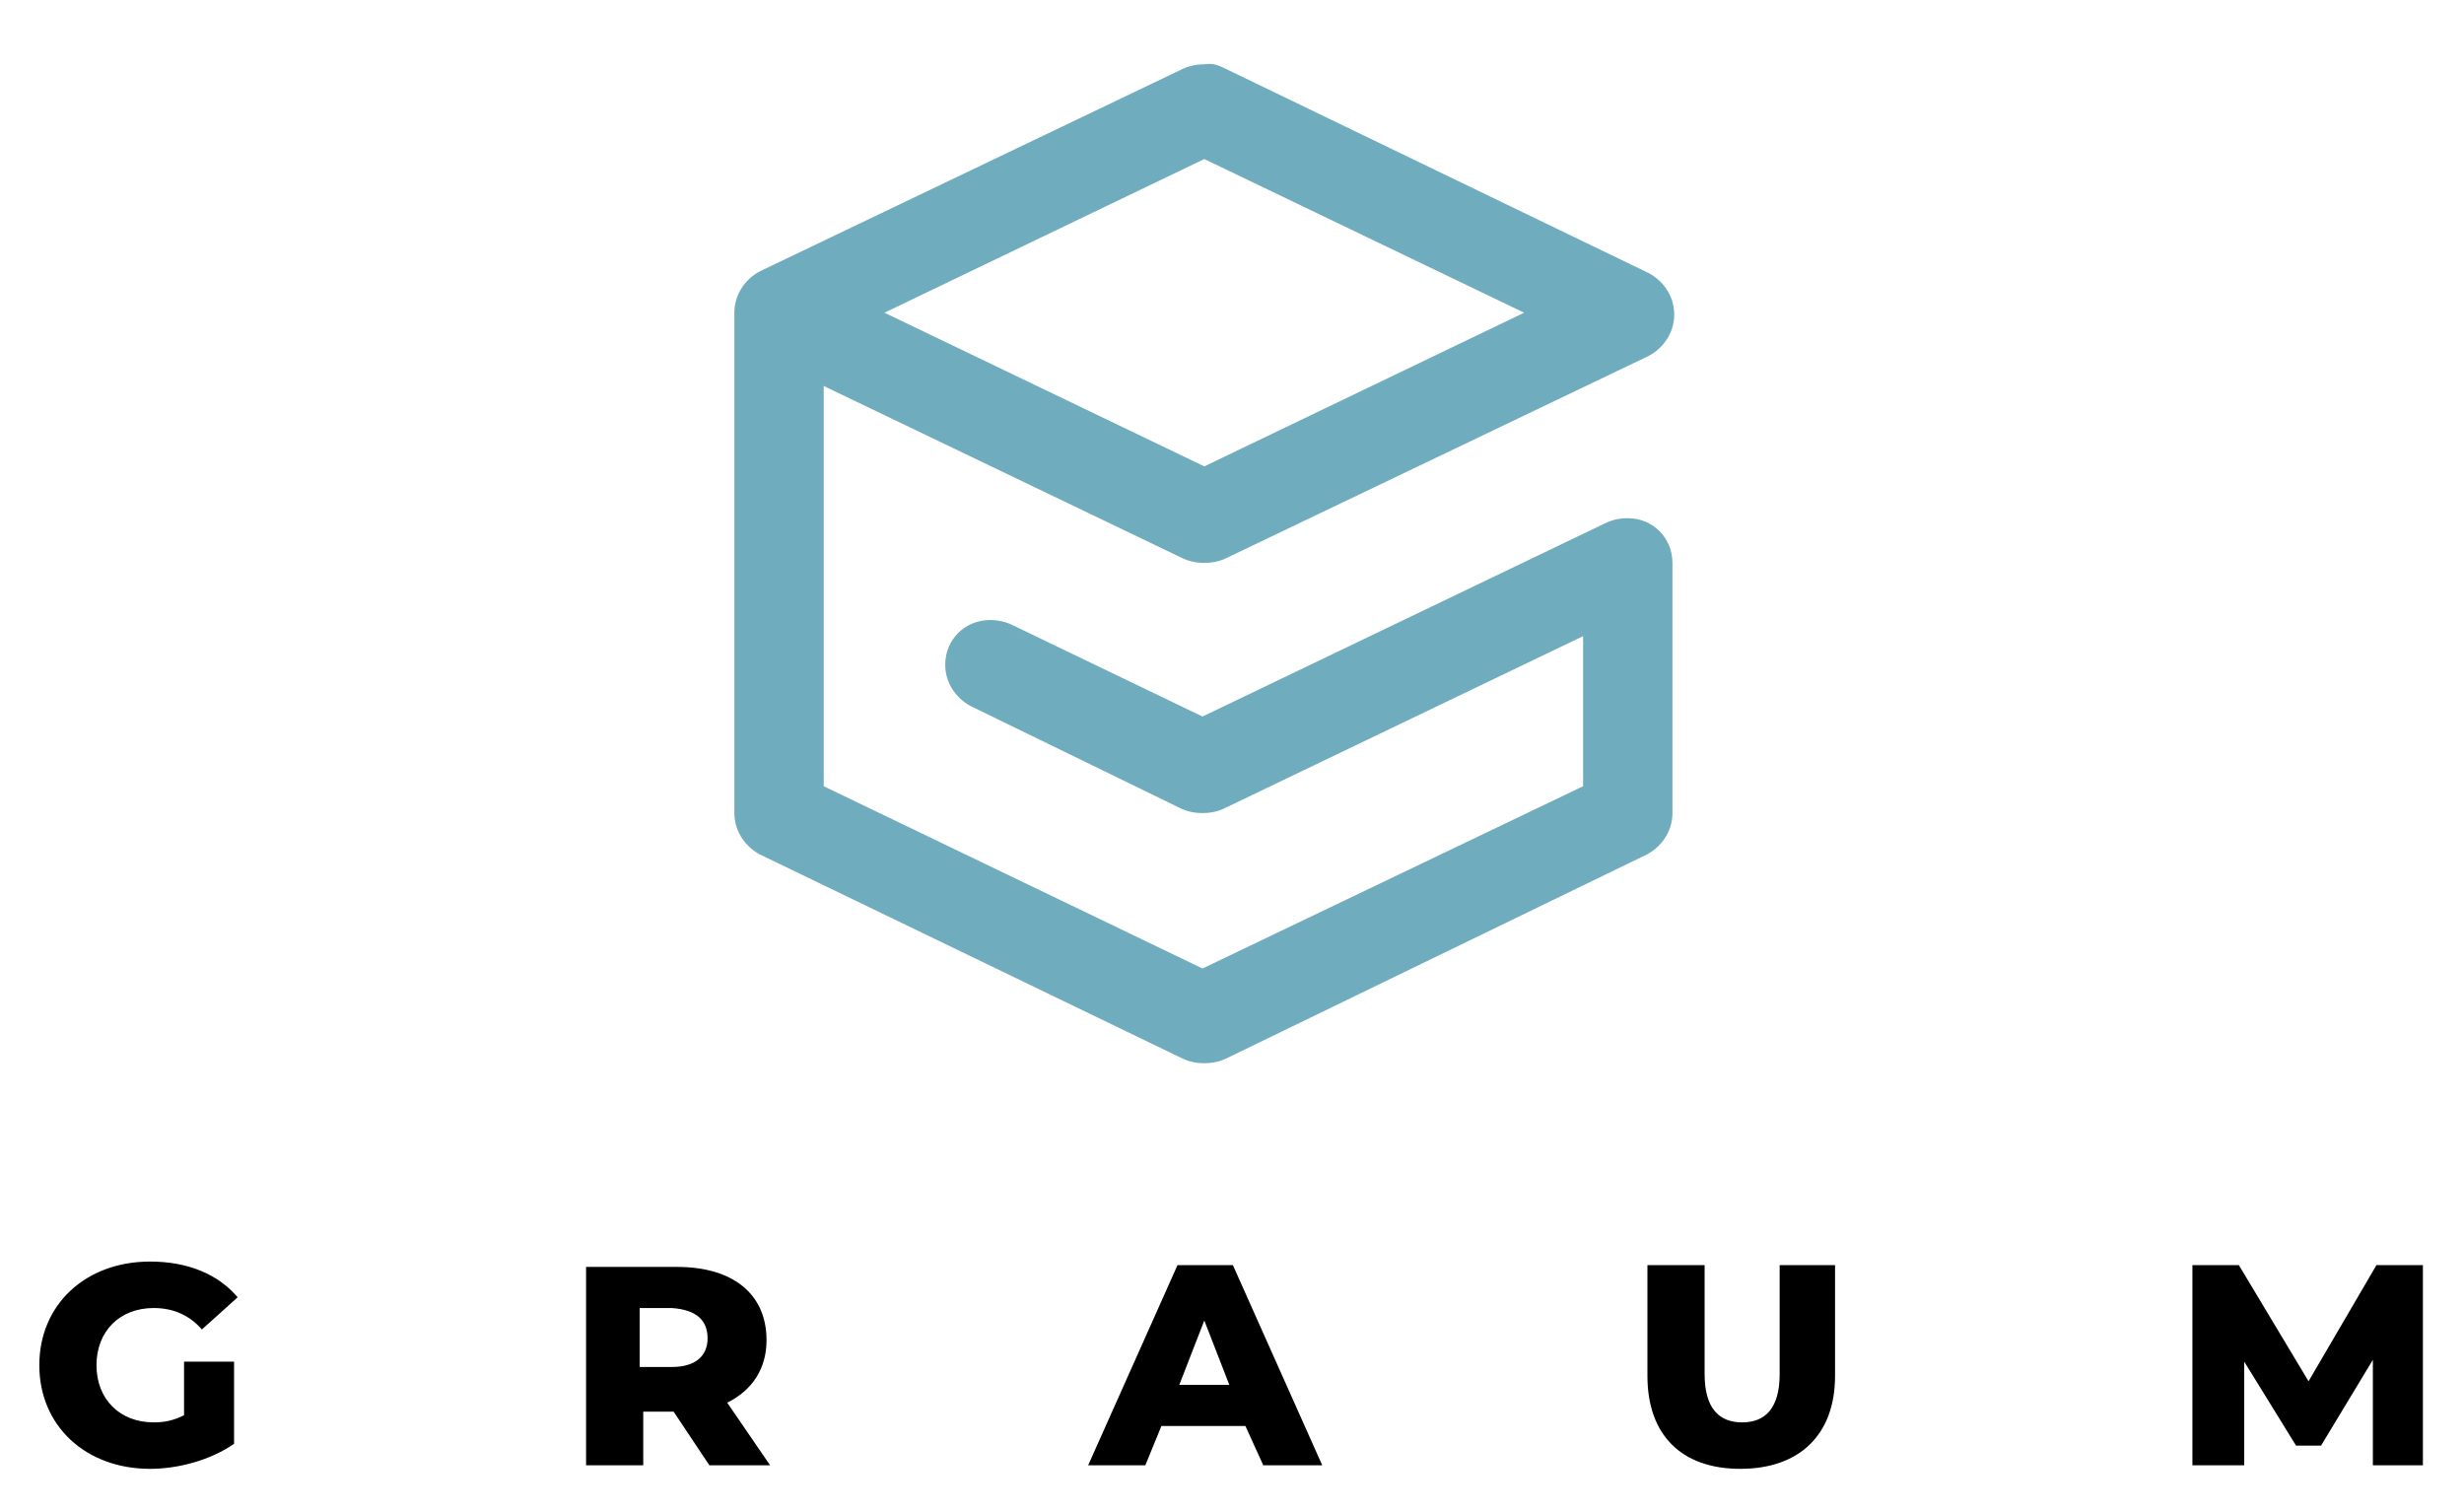 <?xml version="1.0" encoding="UTF-8"?> <!-- Generator: Adobe Illustrator 22.0.1, SVG Export Plug-In . SVG Version: 6.00 Build 0) --> <svg xmlns="http://www.w3.org/2000/svg" xmlns:xlink="http://www.w3.org/1999/xlink" id="Слой_1" x="0px" y="0px" viewBox="0 0 137.9 84.6" style="enable-background:new 0 0 137.9 84.6;" xml:space="preserve"> <style type="text/css"> .st0{fill-rule:evenodd;clip-rule:evenodd;} .st1{fill-rule:evenodd;clip-rule:evenodd;fill:#6FACBD;} </style> <path class="st0" d="M10.3,79.2c-0.6,0.3-1.1,0.4-1.7,0.4c-1.9,0-3.2-1.3-3.2-3.2c0-1.9,1.3-3.2,3.2-3.2c1.1,0,2,0.4,2.7,1.2l2-1.8 c-1.1-1.3-2.8-2-4.9-2c-3.6,0-6.2,2.4-6.2,5.8c0,3.4,2.6,5.8,6.2,5.8c1.6,0,3.4-0.5,4.7-1.4v-4.6h-2.8V79.2L10.3,79.2z M39.7,82h3.4 l-2.4-3.5c1.4-0.7,2.2-1.9,2.2-3.5c0-2.6-1.9-4.1-5-4.1h-5.1V82h3.2v-3h1.7L39.7,82L39.7,82z M39.6,74.9c0,1-0.7,1.6-2,1.6h-1.8 v-3.3h1.8C39,73.3,39.6,73.9,39.6,74.9L39.6,74.9z M70.7,82H74l-5-11.2h-3.1L60.9,82h3.2l0.9-2.2h4.7L70.7,82L70.7,82z M66,77.5 l1.4-3.6l1.4,3.6H66L66,77.5z M97.4,82.2c3.3,0,5.3-1.9,5.3-5.2v-6.2h-3.1v6.1c0,1.9-0.8,2.7-2.1,2.7c-1.3,0-2.1-0.8-2.1-2.7v-6.1 h-3.2V77C92.2,80.3,94.1,82.2,97.4,82.2L97.4,82.2z M135.6,82l0-11.2h-2.6l-3.8,6.5l-3.9-6.5h-2.6V82h2.9v-5.8l2.9,4.7h1.4l2.9-4.8 l0,5.9H135.6z"></path> <path class="st1" d="M68.7,3.9l23.4,11.3c0.9,0.4,1.6,1.3,1.6,2.4c0,1.1-0.7,2-1.6,2.4L68.7,31.2c-0.4,0.2-0.8,0.3-1.3,0.3 c-0.5,0-0.9-0.1-1.3-0.3l-20-9.6V44l21.2,10.2L88.6,44v-8.4l-20,9.6c-0.4,0.2-0.8,0.3-1.3,0.3c-0.5,0-0.9-0.1-1.3-0.3l-11.5-5.6 c-0.9-0.4-1.6-1.3-1.6-2.4c0-1.4,1.1-2.5,2.5-2.5c0.5,0,0.9,0.1,1.3,0.3l10.6,5.1l22.5-10.8c0.4-0.2,0.8-0.3,1.3-0.3 c1.4,0,2.5,1.1,2.5,2.5l0,0v14l0,0c0,1.1-0.7,2-1.6,2.4L68.7,59.2c-0.4,0.2-0.8,0.3-1.3,0.3c-0.5,0-0.9-0.1-1.3-0.3L42.7,47.9 c-0.9-0.4-1.6-1.3-1.6-2.4l0,0v-28l0,0c0-1.1,0.7-2,1.6-2.4L66.1,3.9c0.4-0.2,0.8-0.3,1.3-0.3C67.9,3.5,68.3,3.7,68.7,3.9L68.7,3.9z M49.5,17.5l17.9,8.6l17.9-8.6L67.4,8.9L49.5,17.5z"></path> </svg> 